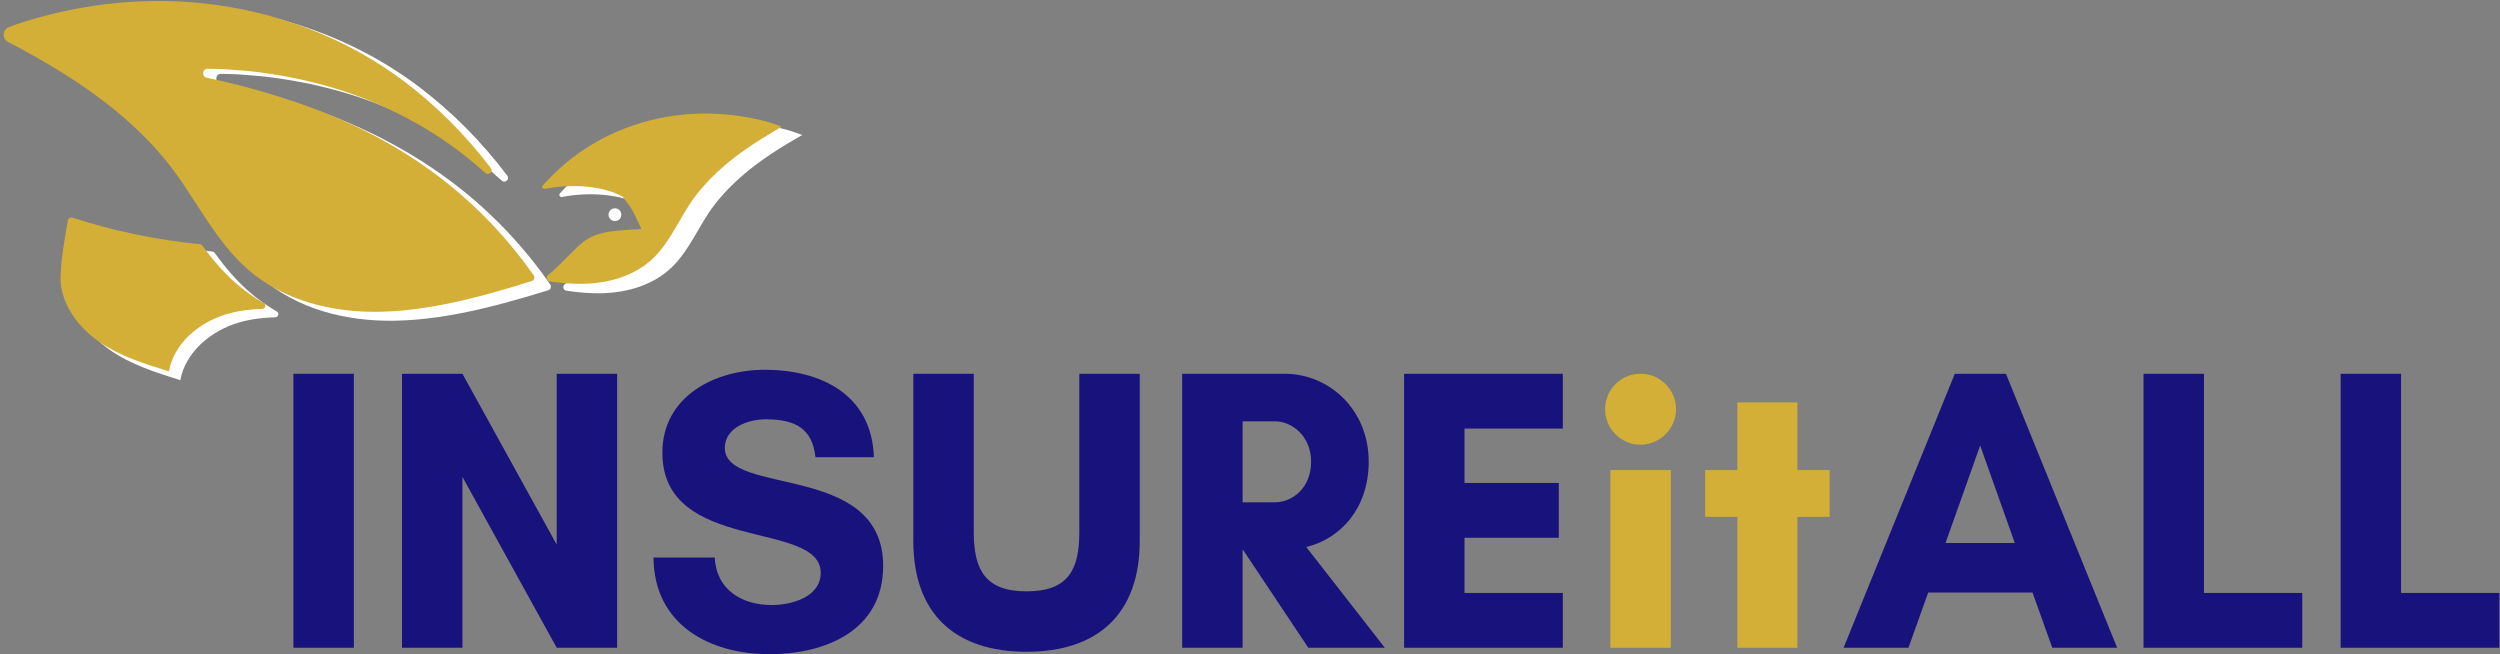 <svg width="3340" height="874" viewBox="0 0 3340 874" fill="none" xmlns="http://www.w3.org/2000/svg">
<rect x="0" y="0" width="3340" height="874" fill="#808080" stroke="none"/>
<path d="M472.737 865.388H392V499.382H472.737V865.388Z" fill="#18127C"/>
<path d="M824.496 865.388H743.759L617.81 637.173V865.388H537.073V499.382H617.81L743.759 727.598V499.382H824.496V865.388Z" fill="#18127C"/>
<path d="M1031.34 808.334C1056.64 808.334 1096.47 798.108 1096.47 765.275C1096.47 694.227 884.939 739.977 884.939 604.878C884.939 529.524 954.91 494 1021.65 494C1097.01 494 1164.83 527.371 1167.52 610.799H1089.47C1085.17 572.584 1063.1 560.204 1022.73 560.204C1000.12 560.204 968.366 570.969 968.366 598.419C968.366 663.547 1179.9 616.72 1179.9 756.125C1179.9 842.244 1102.93 874 1028.11 874C947.375 874 873.635 834.17 873.097 744.822H954.91C957.063 788.419 991.511 808.334 1031.34 808.334Z" fill="#18127C"/>
<path d="M1441.96 499.382H1522.69V722.754C1522.69 820.176 1466.72 870.771 1371.45 870.771C1276.18 870.771 1220.2 820.176 1220.2 722.754V499.382H1300.94V710.912C1300.94 761.507 1316.55 790.034 1371.45 790.034C1426.89 790.034 1441.96 761.507 1441.96 710.912V499.382Z" fill="#18127C"/>
<path d="M1660.13 734.595V865.388H1579.39V499.382H1716.65C1775.85 499.382 1828.6 547.286 1828.6 616.72C1828.6 678.618 1791.46 719.524 1745.17 730.827L1850.13 865.388H1747.87L1660.67 734.595H1660.13ZM1703.19 562.895H1660.13V671.082H1703.19C1726.87 671.082 1751.63 651.705 1751.63 616.72C1751.63 583.348 1726.87 562.895 1703.19 562.895Z" fill="#18127C"/>
<path d="M2087.92 792.187V865.388H1875.85V499.382H2087.92V572.584H1956.59V645.246H2082.53V718.448H1956.59V792.187H2087.92Z" fill="#18127C"/>
<path d="M2401.35 690.463V865.392H2321.15V690.463H2278.09V628.027H2321.15V537.602H2401.35V628.027H2444.41V690.463H2401.35Z" fill="#D4AF37"/>
<path fill-rule="evenodd" clip-rule="evenodd" d="M2151.46 628.027V865.392H2232.19V628.027H2151.46Z" fill="#D4AF37"/>
<path d="M2144.46 546.752C2144.46 520.378 2165.45 499.387 2191.83 499.387C2217.66 499.387 2239.19 520.378 2239.19 546.752C2239.19 572.588 2217.66 594.118 2191.83 594.118C2165.45 594.118 2144.46 572.588 2144.46 546.752Z" fill="#D4AF37"/>
<path d="M2691.8 725.45L2645.51 595.195L2599.22 725.45H2691.8ZM2828.51 865.393H2741.85L2715.48 791.654H2576.07L2549.7 865.393H2463.04L2611.6 499.388H2679.95L2828.51 865.393Z" fill="#18127C"/>
<path d="M2863.74 865.393V499.388H2944.48V792.192H3075.81V865.393H2863.74Z" fill="#18127C"/>
<path d="M3127.08 865.393V499.388H3207.82V792.192H3339.15V865.393H3127.08Z" fill="#18127C"/>
<mask id="mask0_321_6191" style="mask-type:luminance" maskUnits="userSpaceOnUse" x="746" y="157" width="327" height="238">
<path d="M746.613 157.736H1072.6V394.337H746.613V157.736Z" fill="white"/>
</mask>
<g mask="url(#mask0_321_6191)">
<mask id="mask1_321_6191" style="mask-type:luminance" maskUnits="userSpaceOnUse" x="-42" y="-38" width="1126" height="656">
<path d="M28.871 -37.316L1083.41 109.511L1012.71 617.237L-41.801 470.429L28.871 -37.316Z" fill="white"/>
</mask>
<g mask="url(#mask1_321_6191)">
<mask id="mask2_321_6191" style="mask-type:luminance" maskUnits="userSpaceOnUse" x="-42" y="-38" width="1126" height="656">
<path d="M28.853 -37.316L1083.39 109.511L1012.69 617.237L-41.819 470.429L28.853 -37.316Z" fill="white"/>
</mask>
<g mask="url(#mask2_321_6191)">
<path d="M801.689 335.744C785.033 349.443 771.149 366.777 754.369 380.066C751.186 382.592 752.521 387.726 756.546 388.343C772.463 390.787 788.524 392.204 804.647 391.773C838.37 390.848 872.936 380.867 897.685 356.899C921.612 333.773 933.626 301.178 953.569 274.91C972.444 249.977 996.186 229.295 1021.76 211.447C1034.43 202.595 1047.59 194.441 1060.92 186.637C1064.52 184.521 1068.15 182.447 1071.75 180.373C1065.42 178.154 1057.96 175.341 1056.55 174.93C1022.56 165.133 987.17 160.779 951.844 162.463C889.305 165.523 827.957 188.013 779.652 228.083C768.438 237.407 757.84 247.553 748.023 258.397C746.154 260.451 747.961 263.655 750.693 263.142C786.573 256.179 829.518 259.075 856.013 274.171C871.889 283.207 886.758 302.082 881.192 318.02C880.248 320.731 877.023 321.778 874.497 320.402C851.987 308.202 822.042 319.067 801.689 335.744Z" fill="white"/>
</g>
</g>
</g>
<mask id="mask3_321_6191" style="mask-type:luminance" maskUnits="userSpaceOnUse" x="94" y="294" width="280" height="217">
<path d="M94.634 294.432H373.296V510.001H94.634V294.432Z" fill="white"/>
</mask>
<g mask="url(#mask3_321_6191)">
<mask id="mask4_321_6191" style="mask-type:luminance" maskUnits="userSpaceOnUse" x="-42" y="-38" width="1126" height="656">
<path d="M28.841 -37.322L1083.38 109.505L1012.68 617.231L-41.831 470.424L28.841 -37.322Z" fill="white"/>
</mask>
<g mask="url(#mask4_321_6191)">
<mask id="mask5_321_6191" style="mask-type:luminance" maskUnits="userSpaceOnUse" x="-42" y="-38" width="1126" height="656">
<path d="M28.842 -37.33L1083.38 109.498L1012.68 617.223L-41.83 470.416L28.842 -37.33Z" fill="white"/>
</mask>
<g mask="url(#mask5_321_6191)">
<path d="M94.659 382.904V383.438C96.199 417.551 118.771 447.969 146.764 467.542C174.86 487.135 208.153 497.63 240.829 507.879L240.809 508.474C247.483 470.417 281.803 441.869 318.874 430.983C334.812 426.301 351.222 424.288 367.796 423.898C372.007 423.795 373.403 418.27 369.768 416.155C356.582 408.535 343.726 399.437 331.546 388.613C314.253 373.251 299.794 355.855 286.773 337.74C286.075 336.795 285.007 336.179 283.857 336.056C225.179 330.059 167.138 317.756 111.171 299.334C110.637 299.19 110.145 299.108 109.631 299.128C107.639 299.169 105.831 300.443 105.236 302.435C105.215 302.599 105.174 302.763 105.133 302.928C100.06 331.024 95.768 353.698 94.659 382.904Z" fill="white"/>
</g>
</g>
</g>
<mask id="mask6_321_6191" style="mask-type:luminance" maskUnits="userSpaceOnUse" x="15" y="5" width="722" height="427">
<path d="M15.773 5.248H736.088V431.129H15.773V5.248Z" fill="white"/>
</mask>
<g mask="url(#mask6_321_6191)">
<mask id="mask7_321_6191" style="mask-type:luminance" maskUnits="userSpaceOnUse" x="-42" y="-38" width="1126" height="656">
<path d="M28.848 -37.33L1083.38 109.498L1012.69 617.223L-41.824 470.416L28.848 -37.33Z" fill="white"/>
</mask>
<g mask="url(#mask7_321_6191)">
<mask id="mask8_321_6191" style="mask-type:luminance" maskUnits="userSpaceOnUse" x="-42" y="-38" width="1126" height="656">
<path d="M28.848 -37.33L1083.38 109.498L1012.69 617.223L-41.824 470.416L28.848 -37.33Z" fill="white"/>
</mask>
<g mask="url(#mask8_321_6191)">
<path d="M25.996 41.394C17.452 44.927 16.877 56.819 25.052 61.152L25.257 61.275C51.135 74.954 76.664 89.289 101.372 105.022C151.177 136.692 197.819 173.927 235.548 219.522C275.412 267.602 300.859 328.272 347.974 370.129C396.731 413.424 462.947 429.464 526.882 428.478C566.356 427.862 605.4 421.392 643.765 412.417C663.03 407.899 682.13 402.703 701.108 397.198C711.541 394.159 721.995 391.016 732.367 387.833L732.408 387.812C735.694 386.806 737.132 382.965 735.18 380.152C701.929 332.154 662.003 289.414 616.757 253.308C564.59 211.759 505.42 178.898 442.162 154.539C410.533 142.319 377.939 132.091 344.729 123.034C327.887 118.515 310.882 114.531 293.732 110.711C286.462 109.109 287.879 98.347 295.334 98.655L295.848 98.675L309.054 99.004C313.449 99.127 317.865 99.271 322.239 99.661L348.631 101.777C383.731 105.556 418.728 112.128 453.109 121.74C521.768 141.066 587.675 173.763 644.176 218.968C653.151 226.115 661.88 233.591 670.341 241.334C674.798 245.4 681.329 239.506 677.694 234.7C677.571 234.536 677.468 234.371 677.345 234.228C644.093 190.07 604.763 150.206 560.749 116.728C466.109 44.865 348.2 7.321 229.674 6.685C162.637 6.315 96.093 17.426 32.589 38.765C31.624 39.094 29.221 40.059 25.996 41.394Z" fill="white"/>
</g>
</g>
</g>
<mask id="mask9_321_6191" style="mask-type:luminance" maskUnits="userSpaceOnUse" x="809" y="273" width="22" height="27">
<path d="M809.703 273.396H830.734V299.685H809.703V273.396Z" fill="white"/>
</mask>
<g mask="url(#mask9_321_6191)">
<mask id="mask10_321_6191" style="mask-type:luminance" maskUnits="userSpaceOnUse" x="-42" y="-38" width="1126" height="656">
<path d="M28.848 -37.33L1083.38 109.498L1012.69 617.223L-41.824 470.416L28.848 -37.33Z" fill="white"/>
</mask>
<g mask="url(#mask10_321_6191)">
<mask id="mask11_321_6191" style="mask-type:luminance" maskUnits="userSpaceOnUse" x="-42" y="-38" width="1126" height="656">
<path d="M28.848 -37.338L1083.38 109.49L1012.69 617.215L-41.824 470.408L28.848 -37.338Z" fill="white"/>
</mask>
<g mask="url(#mask11_321_6191)">
<path d="M813.016 287.002C813.119 291.706 817.021 295.464 821.745 295.361C826.469 295.259 830.207 291.356 830.104 286.633C830.001 281.909 826.099 278.171 821.375 278.274C816.651 278.376 812.914 282.279 813.016 287.002Z" fill="white"/>
</g>
</g>
</g>
<mask id="mask12_321_6191" style="mask-type:luminance" maskUnits="userSpaceOnUse" x="720" y="147" width="327" height="237">
<path d="M720.306 147.211H1046.29V383.811H720.306V147.211Z" fill="white"/>
</mask>
<g mask="url(#mask12_321_6191)">
<mask id="mask13_321_6191" style="mask-type:luminance" maskUnits="userSpaceOnUse" x="-54" y="-42" width="1108" height="642">
<path d="M14.003 -41.238L1053.52 98.956L986.035 599.184L-53.465 458.97L14.003 -41.238Z" fill="white"/>
</mask>
<g mask="url(#mask13_321_6191)">
<mask id="mask14_321_6191" style="mask-type:luminance" maskUnits="userSpaceOnUse" x="-54" y="-42" width="1108" height="642">
<path d="M14.004 -41.236L1053.52 98.958L986.036 599.186L-53.464 458.972L14.004 -41.236Z" fill="white"/>
</mask>
<g mask="url(#mask14_321_6191)">
<path d="M778.537 323.789C762.147 337.385 748.51 354.555 731.997 367.74C728.855 370.246 730.21 375.298 734.195 375.915C749.906 378.256 765.782 379.591 781.679 379.098C814.971 378.03 849.065 368.048 873.382 344.286C896.898 321.324 908.646 289.12 928.219 263.078C946.744 238.391 970.096 217.873 995.256 200.149C1007.74 191.358 1020.7 183.266 1033.83 175.482C1037.36 173.387 1040.95 171.333 1044.49 169.259C1038.24 167.103 1030.87 164.35 1029.45 163.96C995.851 154.43 960.916 150.282 926.042 152.089C864.304 155.375 803.84 177.824 756.335 217.586C745.306 226.828 734.872 236.912 725.219 247.653C723.392 249.687 725.178 252.85 727.869 252.316C763.277 245.292 805.688 247.982 831.895 262.79C846.114 281.519 843.004 276.853 856.951 305.941C829.005 307.96 798.541 307.235 778.537 323.789Z" fill="#D4AF37"/>
</g>
</g>
</g>
<mask id="mask15_321_6191" style="mask-type:luminance" maskUnits="userSpaceOnUse" x="78" y="289" width="280" height="211">
<path d="M78.861 289.17H357.523V499.481H78.861V289.17Z" fill="white"/>
</mask>
<g mask="url(#mask15_321_6191)">
<mask id="mask16_321_6191" style="mask-type:luminance" maskUnits="userSpaceOnUse" x="-54" y="-42" width="1108" height="642">
<path d="M14.008 -41.244L1053.53 98.95L986.04 599.179L-53.46 458.964L14.008 -41.244Z" fill="white"/>
</mask>
<g mask="url(#mask16_321_6191)">
<mask id="mask17_321_6191" style="mask-type:luminance" maskUnits="userSpaceOnUse" x="-54" y="-42" width="1108" height="642">
<path d="M14.008 -41.236L1053.53 98.958L986.04 599.186L-53.46 458.972L14.008 -41.236Z" fill="white"/>
</mask>
<g mask="url(#mask17_321_6191)">
<path d="M80.744 373.346V373.86C82.408 407.522 104.815 437.467 132.541 456.67C160.371 475.914 193.252 486.122 225.58 496.103L225.559 496.699C231.967 459.093 265.732 430.751 302.29 419.845C318.001 415.162 334.186 413.129 350.555 412.656C354.724 412.554 356.079 407.07 352.465 405.016C339.423 397.54 326.71 388.606 314.633 377.967C297.484 362.872 283.148 345.763 270.209 327.936C269.511 326.991 268.463 326.396 267.313 326.293C209.375 320.604 152.032 308.712 96.682 290.762C96.168 290.618 95.675 290.557 95.162 290.557C93.211 290.598 91.424 291.871 90.849 293.843C90.828 294.007 90.767 294.171 90.746 294.336C85.838 322.083 81.709 344.49 80.744 373.346Z" fill="#D4AF37"/>
</g>
</g>
</g>
<mask id="mask18_321_6191" style="mask-type:luminance" maskUnits="userSpaceOnUse" x="0" y="0" width="716" height="421">
<path d="M0 0H715.058V420.623H0V0Z" fill="white"/>
</mask>
<g mask="url(#mask18_321_6191)">
<mask id="mask19_321_6191" style="mask-type:luminance" maskUnits="userSpaceOnUse" x="-54" y="-42" width="1108" height="642">
<path d="M14.004 -41.238L1053.52 98.956L986.036 599.184L-53.464 458.97L14.004 -41.238Z" fill="white"/>
</mask>
<g mask="url(#mask19_321_6191)">
<mask id="mask20_321_6191" style="mask-type:luminance" maskUnits="userSpaceOnUse" x="-54" y="-42" width="1108" height="642">
<path d="M14.004 -41.236L1053.52 98.958L986.036 599.186L-53.464 458.972L14.004 -41.236Z" fill="white"/>
</mask>
<g mask="url(#mask20_321_6191)">
<path d="M11.528 36.478C3.087 39.99 2.573 51.738 10.665 55.989L10.87 56.092C36.461 69.504 61.744 83.552 86.184 98.976C135.496 130.03 181.687 166.588 219.148 211.443C258.684 258.743 284.07 318.53 330.753 359.647C379.079 402.182 444.535 417.75 507.628 416.517C546.589 415.737 585.139 409.185 622.95 400.148C641.948 395.63 660.802 390.413 679.512 384.909C689.802 381.849 700.092 378.707 710.32 375.503L710.381 375.482C713.606 374.496 715.023 370.697 713.072 367.924C680.046 320.666 640.449 278.665 595.614 243.195C543.94 202.386 485.406 170.203 422.846 146.419C391.567 134.487 359.363 124.526 326.522 115.735C309.886 111.34 293.086 107.479 276.121 103.782C268.954 102.221 270.289 91.603 277.641 91.87L278.175 91.89L291.196 92.157C295.551 92.26 299.905 92.383 304.218 92.753L330.281 94.725C364.949 98.319 399.536 104.645 433.526 114.01C501.364 132.782 566.593 164.801 622.56 209.184C631.453 216.208 640.099 223.54 648.479 231.16C652.895 235.165 659.303 229.291 655.709 224.567C655.606 224.403 655.483 224.259 655.359 224.095C622.354 180.657 583.352 141.47 539.75 108.588C446.013 38.06 329.48 1.481 212.453 1.358C146.258 1.276 80.618 12.51 18.018 33.829C17.052 34.178 14.691 35.143 11.528 36.478Z" fill="#D4AF37"/>
</g>
</g>
</g>
</svg>

